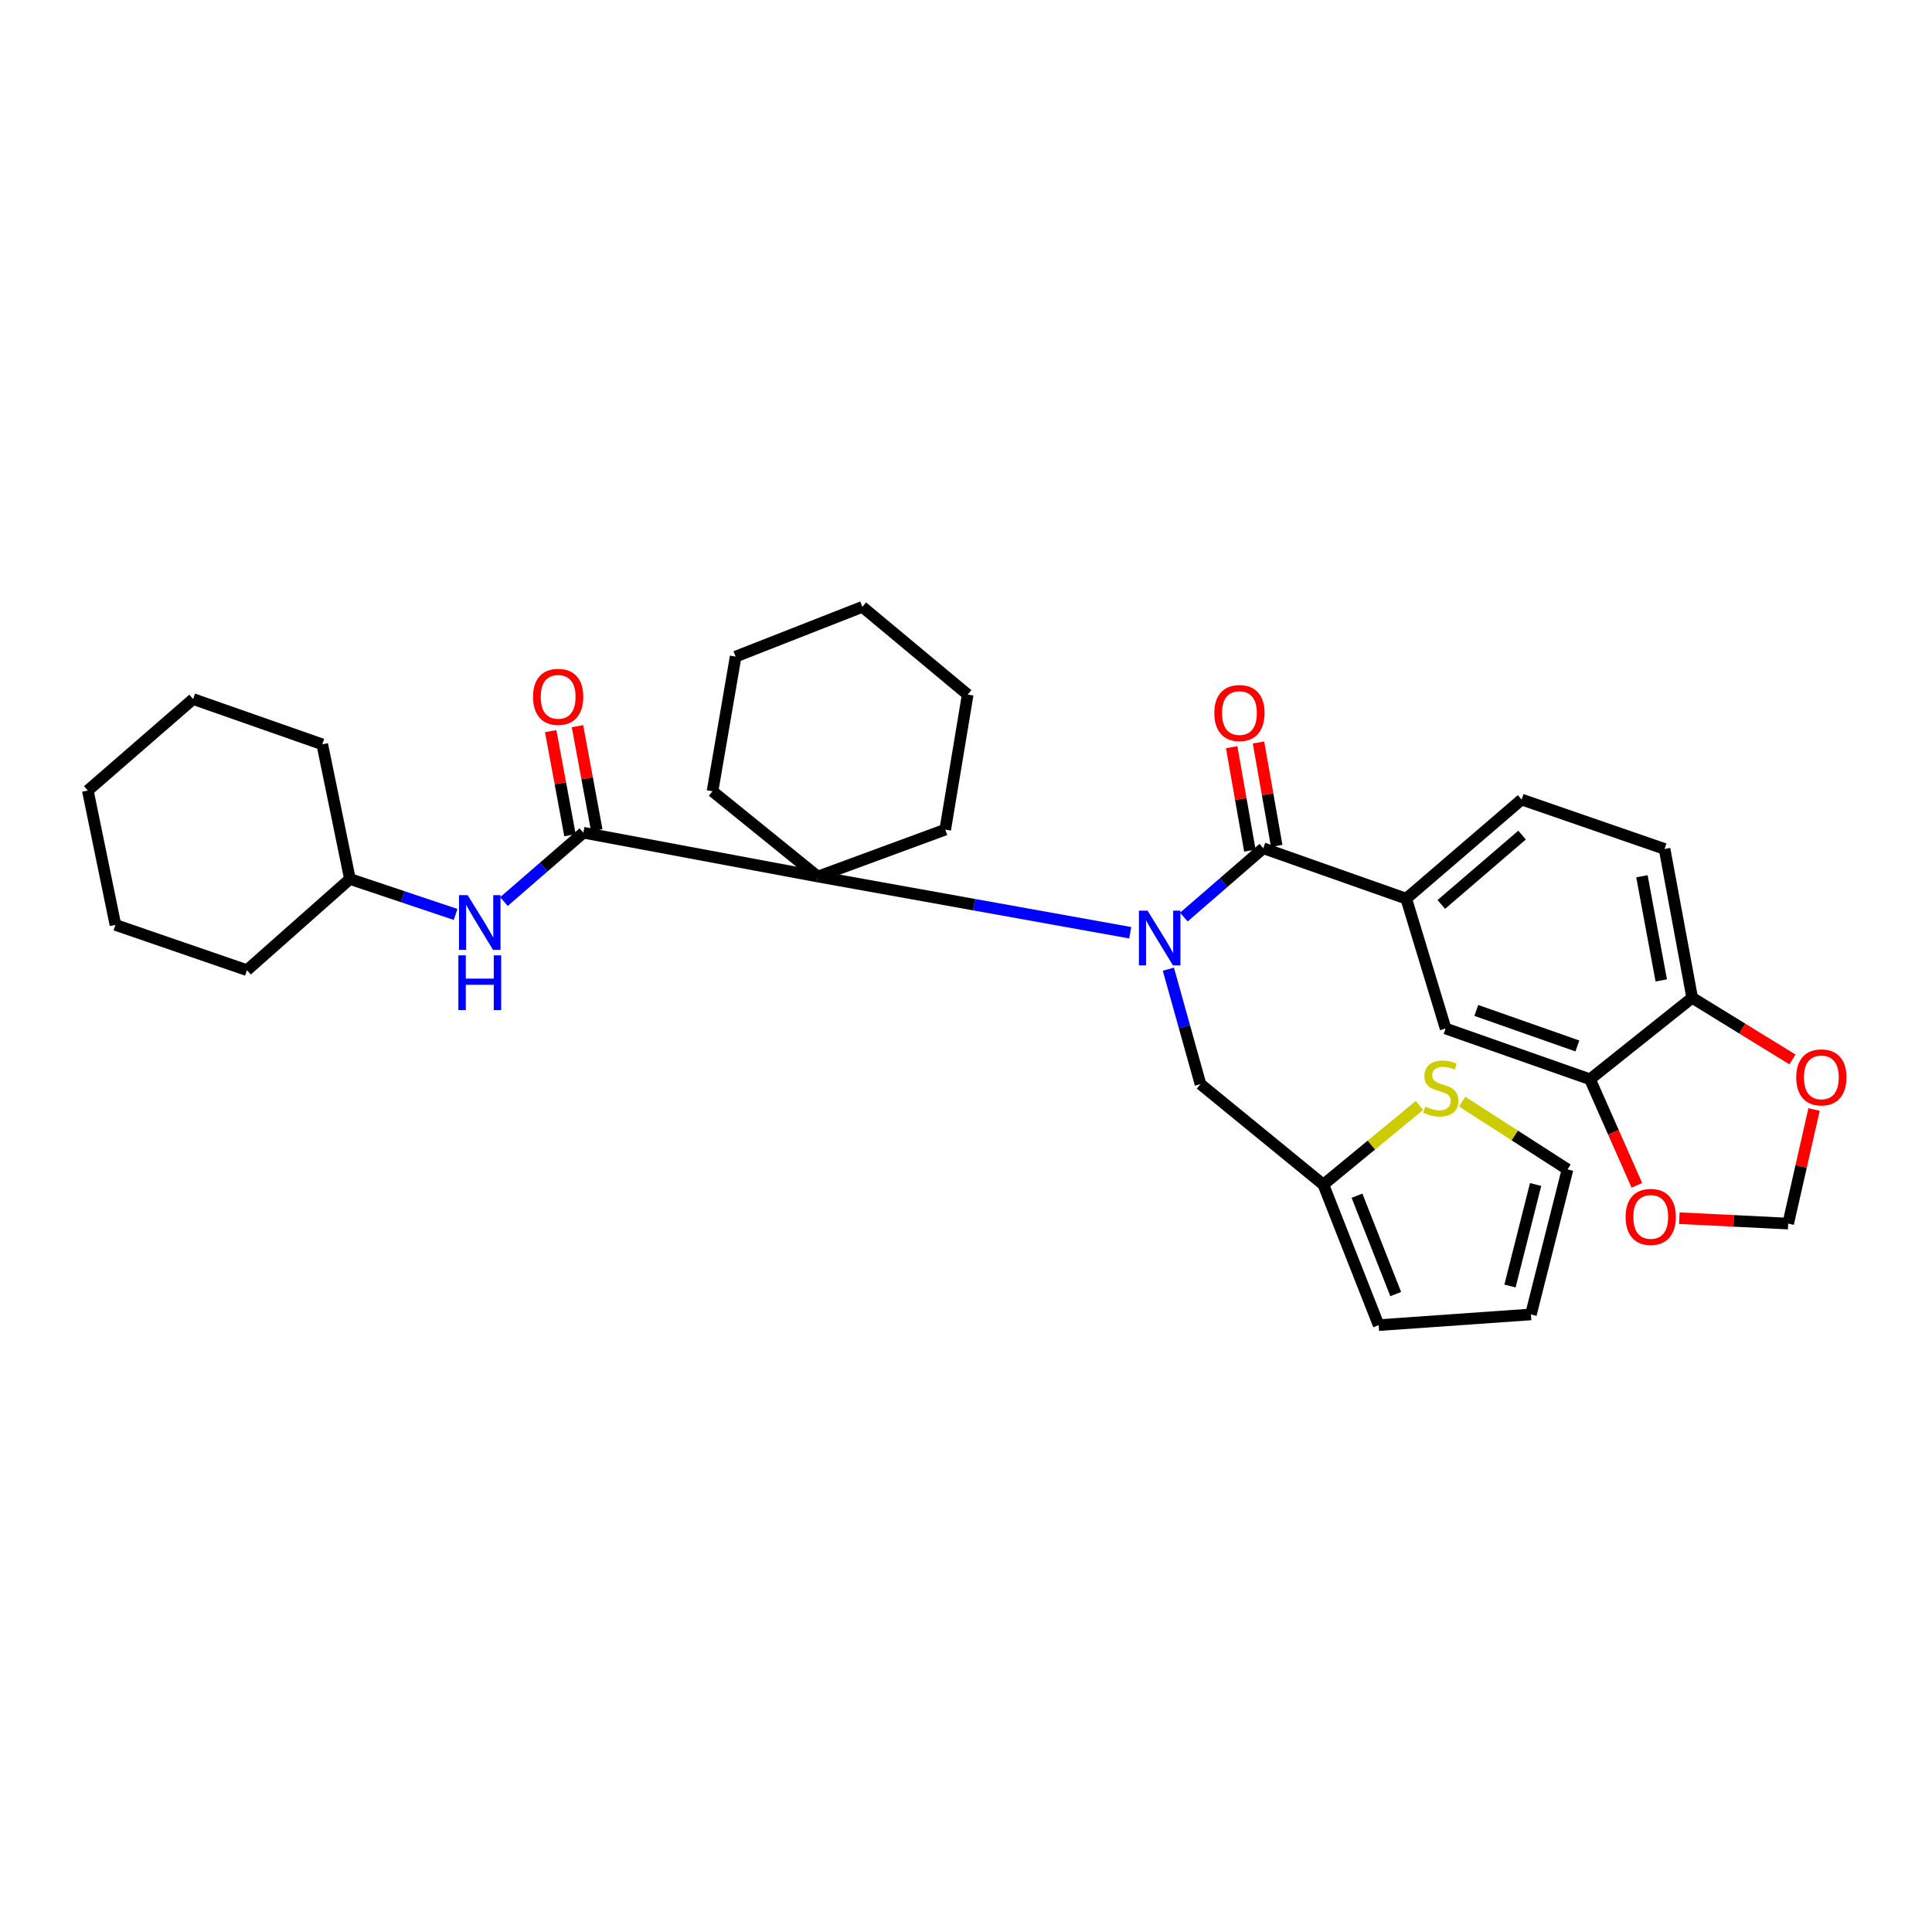 <?xml version='1.0' encoding='iso-8859-1'?>
<svg version='1.1' baseProfile='full'
              xmlns='http://www.w3.org/2000/svg'
                      xmlns:rdkit='http://www.rdkit.org/xml'
                      xmlns:xlink='http://www.w3.org/1999/xlink'
                  xml:space='preserve'
width='1000px' height='1000px' viewBox='0 0 1000 1000'>
<!-- END OF HEADER -->
<rect style='opacity:1.0;fill:#FFFFFF;stroke:none' width='1000' height='1000' x='0' y='0'> </rect>
<path class='bond-0' d='M 612.762,474.685 L 633.318,456.871' style='fill:none;fill-rule:evenodd;stroke:#0000FF;stroke-width:6px;stroke-linecap:butt;stroke-linejoin:miter;stroke-opacity:1' />
<path class='bond-0' d='M 633.318,456.871 L 653.875,439.056' style='fill:none;fill-rule:evenodd;stroke:#000000;stroke-width:6px;stroke-linecap:butt;stroke-linejoin:miter;stroke-opacity:1' />
<path class='bond-1' d='M 585.014,482.79 L 504.161,468.248' style='fill:none;fill-rule:evenodd;stroke:#0000FF;stroke-width:6px;stroke-linecap:butt;stroke-linejoin:miter;stroke-opacity:1' />
<path class='bond-1' d='M 504.161,468.248 L 423.308,453.706' style='fill:none;fill-rule:evenodd;stroke:#000000;stroke-width:6px;stroke-linecap:butt;stroke-linejoin:miter;stroke-opacity:1' />
<path class='bond-6' d='M 604.75,501.652 L 613.056,531.396' style='fill:none;fill-rule:evenodd;stroke:#0000FF;stroke-width:6px;stroke-linecap:butt;stroke-linejoin:miter;stroke-opacity:1' />
<path class='bond-6' d='M 613.056,531.396 L 621.362,561.14' style='fill:none;fill-rule:evenodd;stroke:#000000;stroke-width:6px;stroke-linecap:butt;stroke-linejoin:miter;stroke-opacity:1' />
<path class='bond-3' d='M 653.875,439.056 L 727.871,465.145' style='fill:none;fill-rule:evenodd;stroke:#000000;stroke-width:6px;stroke-linecap:butt;stroke-linejoin:miter;stroke-opacity:1' />
<path class='bond-13' d='M 660.819,437.833 L 656.105,411.067' style='fill:none;fill-rule:evenodd;stroke:#000000;stroke-width:6px;stroke-linecap:butt;stroke-linejoin:miter;stroke-opacity:1' />
<path class='bond-13' d='M 656.105,411.067 L 651.392,384.301' style='fill:none;fill-rule:evenodd;stroke:#FF0000;stroke-width:6px;stroke-linecap:butt;stroke-linejoin:miter;stroke-opacity:1' />
<path class='bond-13' d='M 646.931,440.279 L 642.217,413.513' style='fill:none;fill-rule:evenodd;stroke:#000000;stroke-width:6px;stroke-linecap:butt;stroke-linejoin:miter;stroke-opacity:1' />
<path class='bond-13' d='M 642.217,413.513 L 637.504,386.747' style='fill:none;fill-rule:evenodd;stroke:#FF0000;stroke-width:6px;stroke-linecap:butt;stroke-linejoin:miter;stroke-opacity:1' />
<path class='bond-2' d='M 423.308,453.706 L 301.953,431.01' style='fill:none;fill-rule:evenodd;stroke:#000000;stroke-width:6px;stroke-linecap:butt;stroke-linejoin:miter;stroke-opacity:1' />
<path class='bond-22' d='M 423.308,453.706 L 368.796,409.56' style='fill:none;fill-rule:evenodd;stroke:#000000;stroke-width:6px;stroke-linecap:butt;stroke-linejoin:miter;stroke-opacity:1' />
<path class='bond-23' d='M 423.308,453.706 L 489.258,429.412' style='fill:none;fill-rule:evenodd;stroke:#000000;stroke-width:6px;stroke-linecap:butt;stroke-linejoin:miter;stroke-opacity:1' />
<path class='bond-4' d='M 301.953,431.01 L 281.397,448.831' style='fill:none;fill-rule:evenodd;stroke:#000000;stroke-width:6px;stroke-linecap:butt;stroke-linejoin:miter;stroke-opacity:1' />
<path class='bond-4' d='M 281.397,448.831 L 260.841,466.651' style='fill:none;fill-rule:evenodd;stroke:#0000FF;stroke-width:6px;stroke-linecap:butt;stroke-linejoin:miter;stroke-opacity:1' />
<path class='bond-14' d='M 308.886,429.725 L 303.894,402.796' style='fill:none;fill-rule:evenodd;stroke:#000000;stroke-width:6px;stroke-linecap:butt;stroke-linejoin:miter;stroke-opacity:1' />
<path class='bond-14' d='M 303.894,402.796 L 298.902,375.867' style='fill:none;fill-rule:evenodd;stroke:#FF0000;stroke-width:6px;stroke-linecap:butt;stroke-linejoin:miter;stroke-opacity:1' />
<path class='bond-14' d='M 295.02,432.295 L 290.028,405.367' style='fill:none;fill-rule:evenodd;stroke:#000000;stroke-width:6px;stroke-linecap:butt;stroke-linejoin:miter;stroke-opacity:1' />
<path class='bond-14' d='M 290.028,405.367 L 285.036,378.438' style='fill:none;fill-rule:evenodd;stroke:#FF0000;stroke-width:6px;stroke-linecap:butt;stroke-linejoin:miter;stroke-opacity:1' />
<path class='bond-7' d='M 727.871,465.145 L 748.24,532.356' style='fill:none;fill-rule:evenodd;stroke:#000000;stroke-width:6px;stroke-linecap:butt;stroke-linejoin:miter;stroke-opacity:1' />
<path class='bond-17' d='M 727.871,465.145 L 787.584,413.845' style='fill:none;fill-rule:evenodd;stroke:#000000;stroke-width:6px;stroke-linecap:butt;stroke-linejoin:miter;stroke-opacity:1' />
<path class='bond-17' d='M 746.017,468.146 L 787.817,432.237' style='fill:none;fill-rule:evenodd;stroke:#000000;stroke-width:6px;stroke-linecap:butt;stroke-linejoin:miter;stroke-opacity:1' />
<path class='bond-21' d='M 235.815,473.305 L 208.469,464.136' style='fill:none;fill-rule:evenodd;stroke:#0000FF;stroke-width:6px;stroke-linecap:butt;stroke-linejoin:miter;stroke-opacity:1' />
<path class='bond-21' d='M 208.469,464.136 L 181.123,454.968' style='fill:none;fill-rule:evenodd;stroke:#000000;stroke-width:6px;stroke-linecap:butt;stroke-linejoin:miter;stroke-opacity:1' />
<path class='bond-5' d='M 822.98,558.633 L 748.24,532.356' style='fill:none;fill-rule:evenodd;stroke:#000000;stroke-width:6px;stroke-linecap:butt;stroke-linejoin:miter;stroke-opacity:1' />
<path class='bond-5' d='M 816.446,541.388 L 764.128,522.994' style='fill:none;fill-rule:evenodd;stroke:#000000;stroke-width:6px;stroke-linecap:butt;stroke-linejoin:miter;stroke-opacity:1' />
<path class='bond-11' d='M 822.98,558.633 L 835.107,586.076' style='fill:none;fill-rule:evenodd;stroke:#000000;stroke-width:6px;stroke-linecap:butt;stroke-linejoin:miter;stroke-opacity:1' />
<path class='bond-11' d='M 835.107,586.076 L 847.233,613.52' style='fill:none;fill-rule:evenodd;stroke:#FF0000;stroke-width:6px;stroke-linecap:butt;stroke-linejoin:miter;stroke-opacity:1' />
<path class='bond-34' d='M 822.98,558.633 L 875.87,516.444' style='fill:none;fill-rule:evenodd;stroke:#000000;stroke-width:6px;stroke-linecap:butt;stroke-linejoin:miter;stroke-opacity:1' />
<path class='bond-8' d='M 621.362,561.14 L 684.969,613.152' style='fill:none;fill-rule:evenodd;stroke:#000000;stroke-width:6px;stroke-linecap:butt;stroke-linejoin:miter;stroke-opacity:1' />
<path class='bond-9' d='M 684.969,613.152 L 709.842,592.671' style='fill:none;fill-rule:evenodd;stroke:#000000;stroke-width:6px;stroke-linecap:butt;stroke-linejoin:miter;stroke-opacity:1' />
<path class='bond-9' d='M 709.842,592.671 L 734.716,572.189' style='fill:none;fill-rule:evenodd;stroke:#CCCC00;stroke-width:6px;stroke-linecap:butt;stroke-linejoin:miter;stroke-opacity:1' />
<path class='bond-18' d='M 684.969,613.152 L 713.588,685.887' style='fill:none;fill-rule:evenodd;stroke:#000000;stroke-width:6px;stroke-linecap:butt;stroke-linejoin:miter;stroke-opacity:1' />
<path class='bond-18' d='M 702.385,618.899 L 722.418,669.813' style='fill:none;fill-rule:evenodd;stroke:#000000;stroke-width:6px;stroke-linecap:butt;stroke-linejoin:miter;stroke-opacity:1' />
<path class='bond-16' d='M 756.794,570.186 L 784.07,587.732' style='fill:none;fill-rule:evenodd;stroke:#CCCC00;stroke-width:6px;stroke-linecap:butt;stroke-linejoin:miter;stroke-opacity:1' />
<path class='bond-16' d='M 784.07,587.732 L 811.346,605.279' style='fill:none;fill-rule:evenodd;stroke:#000000;stroke-width:6px;stroke-linecap:butt;stroke-linejoin:miter;stroke-opacity:1' />
<path class='bond-10' d='M 875.87,516.444 L 861.58,439.417' style='fill:none;fill-rule:evenodd;stroke:#000000;stroke-width:6px;stroke-linecap:butt;stroke-linejoin:miter;stroke-opacity:1' />
<path class='bond-10' d='M 859.862,507.462 L 849.859,453.543' style='fill:none;fill-rule:evenodd;stroke:#000000;stroke-width:6px;stroke-linecap:butt;stroke-linejoin:miter;stroke-opacity:1' />
<path class='bond-12' d='M 875.87,516.444 L 901.819,532.404' style='fill:none;fill-rule:evenodd;stroke:#000000;stroke-width:6px;stroke-linecap:butt;stroke-linejoin:miter;stroke-opacity:1' />
<path class='bond-12' d='M 901.819,532.404 L 927.767,548.364' style='fill:none;fill-rule:evenodd;stroke:#FF0000;stroke-width:6px;stroke-linecap:butt;stroke-linejoin:miter;stroke-opacity:1' />
<path class='bond-15' d='M 869.201,630.52 L 897.382,631.923' style='fill:none;fill-rule:evenodd;stroke:#FF0000;stroke-width:6px;stroke-linecap:butt;stroke-linejoin:miter;stroke-opacity:1' />
<path class='bond-15' d='M 897.382,631.923 L 925.564,633.326' style='fill:none;fill-rule:evenodd;stroke:#000000;stroke-width:6px;stroke-linecap:butt;stroke-linejoin:miter;stroke-opacity:1' />
<path class='bond-35' d='M 938.945,574.269 L 932.255,603.798' style='fill:none;fill-rule:evenodd;stroke:#FF0000;stroke-width:6px;stroke-linecap:butt;stroke-linejoin:miter;stroke-opacity:1' />
<path class='bond-35' d='M 932.255,603.798 L 925.564,633.326' style='fill:none;fill-rule:evenodd;stroke:#000000;stroke-width:6px;stroke-linecap:butt;stroke-linejoin:miter;stroke-opacity:1' />
<path class='bond-32' d='M 811.346,605.279 L 792.403,680.348' style='fill:none;fill-rule:evenodd;stroke:#000000;stroke-width:6px;stroke-linecap:butt;stroke-linejoin:miter;stroke-opacity:1' />
<path class='bond-32' d='M 794.831,613.089 L 781.571,665.637' style='fill:none;fill-rule:evenodd;stroke:#000000;stroke-width:6px;stroke-linecap:butt;stroke-linejoin:miter;stroke-opacity:1' />
<path class='bond-20' d='M 787.584,413.845 L 861.58,439.417' style='fill:none;fill-rule:evenodd;stroke:#000000;stroke-width:6px;stroke-linecap:butt;stroke-linejoin:miter;stroke-opacity:1' />
<path class='bond-19' d='M 713.588,685.887 L 792.403,680.348' style='fill:none;fill-rule:evenodd;stroke:#000000;stroke-width:6px;stroke-linecap:butt;stroke-linejoin:miter;stroke-opacity:1' />
<path class='bond-24' d='M 181.123,454.968 L 127.841,502.162' style='fill:none;fill-rule:evenodd;stroke:#000000;stroke-width:6px;stroke-linecap:butt;stroke-linejoin:miter;stroke-opacity:1' />
<path class='bond-25' d='M 181.123,454.968 L 166.81,385.265' style='fill:none;fill-rule:evenodd;stroke:#000000;stroke-width:6px;stroke-linecap:butt;stroke-linejoin:miter;stroke-opacity:1' />
<path class='bond-26' d='M 368.796,409.56 L 380.767,339.849' style='fill:none;fill-rule:evenodd;stroke:#000000;stroke-width:6px;stroke-linecap:butt;stroke-linejoin:miter;stroke-opacity:1' />
<path class='bond-27' d='M 489.258,429.412 L 500.876,359.521' style='fill:none;fill-rule:evenodd;stroke:#000000;stroke-width:6px;stroke-linecap:butt;stroke-linejoin:miter;stroke-opacity:1' />
<path class='bond-29' d='M 127.841,502.162 L 59.745,478.73' style='fill:none;fill-rule:evenodd;stroke:#000000;stroke-width:6px;stroke-linecap:butt;stroke-linejoin:miter;stroke-opacity:1' />
<path class='bond-28' d='M 166.81,385.265 L 99.966,361.832' style='fill:none;fill-rule:evenodd;stroke:#000000;stroke-width:6px;stroke-linecap:butt;stroke-linejoin:miter;stroke-opacity:1' />
<path class='bond-33' d='M 380.767,339.849 L 446.357,314.113' style='fill:none;fill-rule:evenodd;stroke:#000000;stroke-width:6px;stroke-linecap:butt;stroke-linejoin:miter;stroke-opacity:1' />
<path class='bond-31' d='M 500.876,359.521 L 446.357,314.113' style='fill:none;fill-rule:evenodd;stroke:#000000;stroke-width:6px;stroke-linecap:butt;stroke-linejoin:miter;stroke-opacity:1' />
<path class='bond-30' d='M 99.966,361.832 L 45.455,409.191' style='fill:none;fill-rule:evenodd;stroke:#000000;stroke-width:6px;stroke-linecap:butt;stroke-linejoin:miter;stroke-opacity:1' />
<path class='bond-36' d='M 59.745,478.73 L 45.455,409.191' style='fill:none;fill-rule:evenodd;stroke:#000000;stroke-width:6px;stroke-linecap:butt;stroke-linejoin:miter;stroke-opacity:1' />
<path  class='atom-0' d='M 593.988 471.37
L 603.268 486.37
Q 604.188 487.85, 605.668 490.53
Q 607.148 493.21, 607.228 493.37
L 607.228 471.37
L 610.988 471.37
L 610.988 499.69
L 607.108 499.69
L 597.148 483.29
Q 595.988 481.37, 594.748 479.17
Q 593.548 476.97, 593.188 476.29
L 593.188 499.69
L 589.508 499.69
L 589.508 471.37
L 593.988 471.37
' fill='#0000FF'/>
<path  class='atom-5' d='M 242.067 463.34
L 251.347 478.34
Q 252.267 479.82, 253.747 482.5
Q 255.227 485.18, 255.307 485.34
L 255.307 463.34
L 259.067 463.34
L 259.067 491.66
L 255.187 491.66
L 245.227 475.26
Q 244.067 473.34, 242.827 471.14
Q 241.627 468.94, 241.267 468.26
L 241.267 491.66
L 237.587 491.66
L 237.587 463.34
L 242.067 463.34
' fill='#0000FF'/>
<path  class='atom-5' d='M 237.247 494.492
L 241.087 494.492
L 241.087 506.532
L 255.567 506.532
L 255.567 494.492
L 259.407 494.492
L 259.407 522.812
L 255.567 522.812
L 255.567 509.732
L 241.087 509.732
L 241.087 522.812
L 237.247 522.812
L 237.247 494.492
' fill='#0000FF'/>
<path  class='atom-10' d='M 737.764 572.81
Q 738.084 572.93, 739.404 573.49
Q 740.724 574.05, 742.164 574.41
Q 743.644 574.73, 745.084 574.73
Q 747.764 574.73, 749.324 573.45
Q 750.884 572.13, 750.884 569.85
Q 750.884 568.29, 750.084 567.33
Q 749.324 566.37, 748.124 565.85
Q 746.924 565.33, 744.924 564.73
Q 742.404 563.97, 740.884 563.25
Q 739.404 562.53, 738.324 561.01
Q 737.284 559.49, 737.284 556.93
Q 737.284 553.37, 739.684 551.17
Q 742.124 548.97, 746.924 548.97
Q 750.204 548.97, 753.924 550.53
L 753.004 553.61
Q 749.604 552.21, 747.044 552.21
Q 744.284 552.21, 742.764 553.37
Q 741.244 554.49, 741.284 556.45
Q 741.284 557.97, 742.044 558.89
Q 742.844 559.81, 743.964 560.33
Q 745.124 560.85, 747.044 561.45
Q 749.604 562.25, 751.124 563.05
Q 752.644 563.85, 753.724 565.49
Q 754.844 567.09, 754.844 569.85
Q 754.844 573.77, 752.204 575.89
Q 749.604 577.97, 745.244 577.97
Q 742.724 577.97, 740.804 577.41
Q 738.924 576.89, 736.684 575.97
L 737.764 572.81
' fill='#CCCC00'/>
<path  class='atom-12' d='M 841.42 629.865
Q 841.42 623.065, 844.78 619.265
Q 848.14 615.465, 854.42 615.465
Q 860.7 615.465, 864.06 619.265
Q 867.42 623.065, 867.42 629.865
Q 867.42 636.745, 864.02 640.665
Q 860.62 644.545, 854.42 644.545
Q 848.18 644.545, 844.78 640.665
Q 841.42 636.785, 841.42 629.865
M 854.42 641.345
Q 858.74 641.345, 861.06 638.465
Q 863.42 635.545, 863.42 629.865
Q 863.42 624.305, 861.06 621.505
Q 858.74 618.665, 854.42 618.665
Q 850.1 618.665, 847.74 621.465
Q 845.42 624.265, 845.42 629.865
Q 845.42 635.585, 847.74 638.465
Q 850.1 641.345, 854.42 641.345
' fill='#FF0000'/>
<path  class='atom-13' d='M 929.729 557.647
Q 929.729 550.847, 933.089 547.047
Q 936.449 543.247, 942.729 543.247
Q 949.009 543.247, 952.369 547.047
Q 955.729 550.847, 955.729 557.647
Q 955.729 564.527, 952.329 568.447
Q 948.929 572.327, 942.729 572.327
Q 936.489 572.327, 933.089 568.447
Q 929.729 564.567, 929.729 557.647
M 942.729 569.127
Q 947.049 569.127, 949.369 566.247
Q 951.729 563.327, 951.729 557.647
Q 951.729 552.087, 949.369 549.287
Q 947.049 546.447, 942.729 546.447
Q 938.409 546.447, 936.049 549.247
Q 933.729 552.047, 933.729 557.647
Q 933.729 563.367, 936.049 566.247
Q 938.409 569.127, 942.729 569.127
' fill='#FF0000'/>
<path  class='atom-14' d='M 628.535 369.065
Q 628.535 362.265, 631.895 358.465
Q 635.255 354.665, 641.535 354.665
Q 647.815 354.665, 651.175 358.465
Q 654.535 362.265, 654.535 369.065
Q 654.535 375.945, 651.135 379.865
Q 647.735 383.745, 641.535 383.745
Q 635.295 383.745, 631.895 379.865
Q 628.535 375.985, 628.535 369.065
M 641.535 380.545
Q 645.855 380.545, 648.175 377.665
Q 650.535 374.745, 650.535 369.065
Q 650.535 363.505, 648.175 360.705
Q 645.855 357.865, 641.535 357.865
Q 637.215 357.865, 634.855 360.665
Q 632.535 363.465, 632.535 369.065
Q 632.535 374.785, 634.855 377.665
Q 637.215 380.545, 641.535 380.545
' fill='#FF0000'/>
<path  class='atom-15' d='M 275.901 360.682
Q 275.901 353.882, 279.261 350.082
Q 282.621 346.282, 288.901 346.282
Q 295.181 346.282, 298.541 350.082
Q 301.901 353.882, 301.901 360.682
Q 301.901 367.562, 298.501 371.482
Q 295.101 375.362, 288.901 375.362
Q 282.661 375.362, 279.261 371.482
Q 275.901 367.602, 275.901 360.682
M 288.901 372.162
Q 293.221 372.162, 295.541 369.282
Q 297.901 366.362, 297.901 360.682
Q 297.901 355.122, 295.541 352.322
Q 293.221 349.482, 288.901 349.482
Q 284.581 349.482, 282.221 352.282
Q 279.901 355.082, 279.901 360.682
Q 279.901 366.402, 282.221 369.282
Q 284.581 372.162, 288.901 372.162
' fill='#FF0000'/>
</svg>
